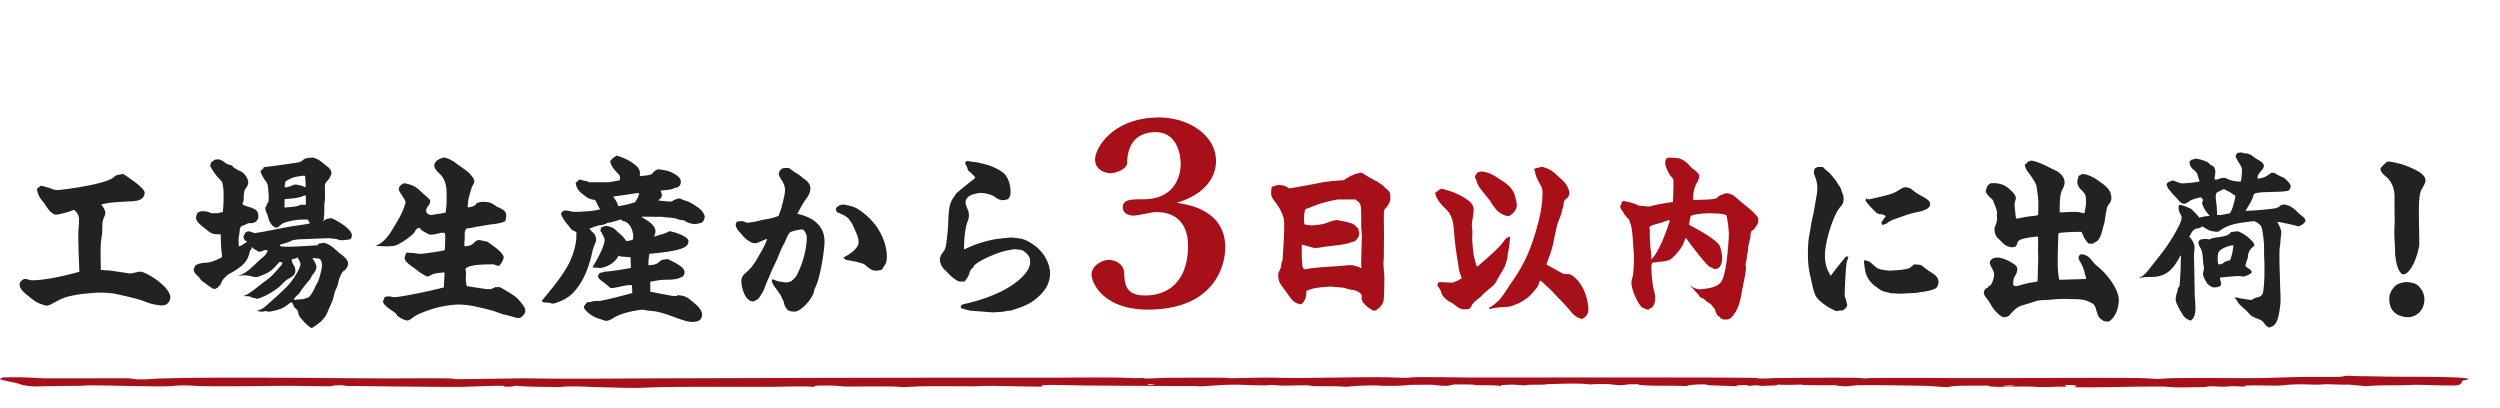 <svg width="276" height="45" fill="none" xmlns="http://www.w3.org/2000/svg"><path d="M259.138 41.49c.325-.009.784.035 1.167.037 1.605.01 2.199.04 3.652.057 2.153.025 8.543-.032 8.543.27a.03.03 0 0 1-.002.008c-.022.057-.566.12-.646.185-.081.065-.021.483-.793.507-1.119.03-3.804-.077-4.401-.072-.408.004-.91.042-1.432.048-1.683.022-2.563-.006-4.079.098l-1.819-.164c-.792.026-1.991-.046-2.471-.042-.395.003-.626.046-1.037.048-.461.002-1.169-.044-2.007-.037-1.375.011-1.619.124-2.444.138-.855.015-2.185-.046-3.276-.007l-.411.037.294.084c-.549.013-.786-.044-1.291-.045-.594-.002-.897.053-1.297.053-.328 0-.772-.044-1.197-.041-.619.003-.484.066-.817.078-.133.005-2.591.04-2.729.04-1.055.002-1.147-.084-1.988-.091-2.333-.02-4.727.049-6.885.075-.963.012-1.968.007-2.929-.007 1.513-.22-1.835-.392-.583-.047-1.069-.05-1.827.044-2.84.028-.655-.01-1.109-.058-2.045-.057-1.66.003-3.477.139-3.954-.107-1.949.043-3.638-.046-4.34.171-.503.013-1.791-.116-2.355-.133a582.95 582.95 0 0 0-5.293-.078 84.271 84.271 0 0 0-2.404.012c-.708.023-1.203.248-2.464-.015a71.385 71.385 0 0 1-3.351-.017c-.247-.005-.275-.044-.419-.044-.297 0-.802.029-1.333.032-.872.006-1.369-.076-1.272.05l-1.725.063-.605-.073-.922.079c.361-.181-1.802-.074-1.099.03l-3.343-.113c.155-.206-2.447-.024-2.228.089l-.383-.001c-1.116-.055-2.141-.01-3.502-.047-1.36-.037-1.233-.057-1.646-.152l-.961.017c-1.68.26-1.383-.19-4.26.009-.919-.163-3.185-.078-4.687-.028-.175.006-.178.038-.41.047-.57.024-2.022-.017-1.972.085l-1.509-.088-1.233.055.007.096c-.828-.109-2.128-.067-2.77-.093-.127-.005-.155-.05-.552-.061-.463-.015-1.327-.002-1.88-.015l-.645.146c-.988.027-1.335-.102-1.915-.112-.105-.002-2.011.007-2.114.01-.84.022-.602.132-3.034.108-.433-.004-.783-.042-1.175-.044-.691-.002-2.774.084-2.938.163-.839-.1-3.083-.059-3.744-.087-.199-.01-.244-.073-.857-.086-.497-.011-1.777.04-2.408.031-.669-.01-.908-.062-1.208-.066-.283-.004-.544.04-.93.04-1.205-.002-2.296-.072-3.248-.073-1.378-.002-2.594.126-3.747.182-.286-.008-.567-.035-.867-.036-3.709-.004-7.894-.027-11.615-.055-1.728-.012-6.023-.185-4.876.104-.601.05-4.966-.066-5.796-.068-.83-.002-1.488.05-2.14.05-1.969.003-3.355-.034-5.752.01-.619.013-1.282.074-1.648.073-.442 0-.917-.06-1.489-.064-1.363-.008-3.904.011-5.212 0-.239-.001-.323-.053-.664-.07-1.33-.063-2.821-.058-2.557.109-1.705-.095-3.282-.009-4.862-.003-3.34.01-9.426-.028-12.336.041-1.835.044-1.788.12-4.49.055-.6-.014-1.196-.034-1.924-.05-1.705-.04-3.269-.179-4.568-.013-1.894-.043-3.402-.012-4.807-.154l-.497.102-.697.003-.217-.098c-1.663-.009-3.773.125-5.18.124-2.36-.002-8.44-.053-10.678-.097-1.189-.023-1.253.046-1.933-.097l-.797.03-.5.094c-1.524.001-3.332-.048-4.784-.047-2.646 0-6.62.087-9.278.03-.666-.014-1.499-.078-2.151-.078-.95.001-1.18.108-2.386.11-2.077.004-5.945-.12-7.909-.111-.583.003-.855.043-1.257.047-1.689.018-3.075.015-4.694.076-1.738-.102-1.588-.235-2.127-.369-.408-.1-1.66-.334-1.837-.423-.125-.062.34-.142.166-.21 2.082-.054 2.957.006 4.649.102l9.369-.012.852.112c1.2.043 1.708-.053 2.355-.075 6.192-.208 18.38-.045 25.197-.021 1.47.005 6.248-.046 7.256.015.26.016.334.073.611.076l7.442-.103c5.101.09 10.375.016 15.515.002 13.906-.037 27.674-.083 41.352-.069 2.644.003 5.999-.04 8.587-.012 1.08.011 1.53.103 2.949.035l.044.074c1.239-.03 2.03-.086 3.418-.092 1.169-.005 4.262-.009 5.295 0 .536.006.337.052.836.052.856 0 2.683-.065 3.863-.065 1.069 0 2.871.053 3.693.046 2.961-.028 6.185-.107 9.339-.086.872.006 1.993.066 2.265.065.533-.004.692-.062 1.05-.07 1.819-.038 4.654.032 6.437.034 5.809.01 11.963-.016 17.747-.005 3.655.006 9.728-.004 13.101.04.728.01.534.074 1.145.074.677 0 1.044-.044 1.361-.047 2.191-.025 7.028-.068 9.096-.024.394.008.68.059.916.059.119 0 .389-.035.764-.038 3.31-.031 5.724-.011 8.967 0 6.212.023 13.409-.041 19.935-.007 1.421.008 2.396.107 2.596.106.439-.002.72-.069 1.608-.085 2.955-.054 6.934.017 9.744-.017 1.388-.016 3.296-.101 4.662-.12 1.091-.015 3.668.018 4.152-.019.294-.022.43-.095.782-.104zm-36.76 1.125c.195-.115-1.848-.02-1.082.043.173.014 1.032-.013 1.082-.043zm-95.662-.2l.056.099.804-.042-.452-.06-.408.003z" fill="#A70F19"/><path d="M13.506 19.22h.12c.46.3 2.34 1.52 2.34 2.04 0 .94-1.08.96-1.78.98-.94.06-2.1.08-3 .34.16.26.44.58.44.9 0 .18-.06.36-.14.52-.28.58-.14 1.24-.22 1.84-.1.62-.16 1.2-.16 1.8 0 .7.02 1.4.02 2.1v.06c.42.04.86.04 1.26.1.62.1 1.24.18 1.84.28h.3l.8-.18h.26c.94.22 3.22 1.76 3.22 2.82 0 .28-.18.6-.4.76-.14.1-.3.1-.48.14h-.14c-.58-.06-1.12-.16-1.66-.38-1.08-.42-2.24-.64-3.38-.9-.6-.12-1.2-.12-1.78-.14h-.14c-.98.08-2 .14-2.96.36-.96.2-1.4.5-2.24.94-.12.06-.26.1-.4.14h-.16c-.94-.28-1.1-.38-1.86-1-.36-.28-1.04-.8-1.04-1.3 0-.3.24-.54.52-.64h.2l.54.14h.46c1.66-.12 3.28-.5 4.88-.94l-.06-1.42v-.06c-.02-.5-.04-1-.04-1.5v-.04c-.02-.36-.02-.72-.02-1.08 0-.54.08-1.08.08-1.62 0-.5-.16-.74-.5-1.08h-.16c-.58.24-1.18.38-1.78.5h-.16c-.6-.2-.9-.74-1.24-1.26-.04-.06-.1-.12-.16-.2-.34-.4-.6-.84-.64-1.4l.38-.32h.16c.42.1.82.22 1.22.38.14.06.32.06.48.08h.14c1.14-.12 5.6-.7 6.22-1.54.08-.1.66-.2.82-.22zm20.84 16.98c-.38-.22-.84-.72-1.12-1.06-.22-.28-.26-.36-.32-.72-.02-.18-.26-.34-.38-.48-.08-.06-.12-.18-.14-.26-.06-.12-.1-.22-.16-.32-.12.04-.24.1-.34.18-.34.28-.72.52-1.14.64-.3.08-.6.16-.92.22h-.3l-.12-.06h-.14l-.14.06h-.32l-.42-.06.02-.04.14-.06c.32-.08.62-.28.86-.5.86-.8 2.12-1.82 2.8-2.72.28-.38.96-1.4.96-1.86 0-.24-.2-.5-.3-.72h-.08l-.04.04c-.16.08-.36.12-.54.14.02.36.12.52.3.8.08.12.1.36.1.5 0 .46-.42.66-.76.86-.32.16-.62.52-.88.76-.6.56-1.74 1.24-2.54 1.44h-.16l-.02-.04c-.06-.02-.12-.04-.2-.04-.08 0-.16 0-.22-.06-.2-.16-.72-.14-.98-.16.62-.12 1.9-1.28 2.48-1.68.66-.48.86-.74 1.38-1.32.1-.12.46-.48.46-.62 0-.04-.02-.08-.04-.12h-.3c-.84 1.02-1.24 1.24-2.48 1.66h-.16c-.18-.04-.36-.06-.54-.12-.18-.06-.4-.06-.58-.08h-.36l-.32.08h-.1c1.18-.44 1.7-1.2 2.62-1.98.26-.22.5-.44.64-.78l.02-.04-.24-.08h-.06l-.5.18h-.28c-.1-.12-.22-.16-.36-.24a1.06 1.06 0 0 1-.24-.2l-.08-.1c0 .14-.04.24-.12.34-.34.42.12 1.32-2.28 2.6-.26.14-.5.36-.7.58-.14.14-.22.32-.3.52-.06.12-.14.24-.26.32-.08.06-.08.1-.08.14-.06.04-.12.06-.18.06l-.02.08h-.34c-.42-.26-.82-.58-1.22-.86-.14-.1-.22-.26-.32-.4-.04-.04-.08-.06-.1-.1-.24-.22-.5-.44-.5-.8.04-.14.1-.18.14-.34.02-.06.12-.12.16-.14.3-.18.74-.22 1.08-.24.56-.02 1.24-.34 1.74-.6v-.06c0-.22-.02-.44-.06-.66-.06-.6-.06-1.2-.08-1.8-.66-.04-.92.02-1.46-.44-.36-.3-1.26-.88-1.26-1.38 0-.18.08-.38.14-.56l.24-.1v-.06l.3-.02h.3c.3.06.44.1.7.22h.66l.62-.14c.06-.66.08-1.32.08-1.98 0-.36-.04-.8-.12-1.14-.02-.18-.12-.3-.26-.44-.44-.42-.8-.96-1.1-1.5.06-.32.08-.46.32-.56.06-.02.08-.06.1-.1.06-.08.4-.08.48-.08h.1c.24.08.44.18.62.34.16.16.48.26.7.3.06.02.08.04.12.08.22.28.68.48.98.62.38.2.78.8.78 1.2 0 .24-.14.48-.28.66-.22.3-.22.84-.22 1.2 0 .14 0 .22-.08.32a.29.29 0 0 0-.04.14c0 .22.36.26.86.44.54.18.88.36.88.98 0 .28-.14.5-.36.64-.24.14-.5.12-.76.12-.06.02-.14.08-.2.1-.1.06-.2.1-.3.14-.12.04-.24.08-.32.16l-.02.04c-.06.1-.08.22-.1.34-.02.22-.04.42-.08.62-.08.36-.02.78-.04 1.14h.14c.26-.14.48-.28.72-.44l.04-.02v-.04l-.04-.06c-.04-.02-.06-.04-.1-.04-.12-.06-.22-.32-.22-.42 0-.08.02-.14.06-.22.04-.02.06-.08.08-.12 0-.14.14-.18.34-.28h.1c.18.04.4.08.56.18h.2c1.36-.2 2.68-.52 4.04-.74.32-.06 1.8-.24 1.96-.34l-.26-.4h-.64c-.52.02-1.06.1-1.58.24-.56.14-.58.2-1 .56-.04.04-.08.06-.12.08h-.2c-.46-.16-.76-.76-.84-1.22-.04-.16-.12-.3-.18-.46-.08-.18-.12-.36-.12-.56l.12-.08c0-.08.04-.26.1-.32.14-.12.16-.4.16-.56 0-.42-.04-.88-.08-1.3-.02-.28-.16-.52-.34-.74-.22-.32-.38-.62-.5-.98.06-.02.12-.1.12-.16.1-.04.14-.06.22-.14v-.12l.16-.04c1.1-.12 2.2-.3 3.28-.44.4-.06.68-.1.98-.38.24-.2.62-.18.92-.22h.16c.7.22.98.54 1.54.98.24.18.46.4.46.72 0 .38-.36.76-.58 1.02-.12.16-.14.32-.14.5 0 .38.02.76.02 1.14 0 .24-.04.48-.06.72-.04.16-.02.36-.02.52 0 .32 0 .62-.04.92-.02.1 0 .18 0 .26l-.02.04-.06.1-.04.08h.06c.18-.2.48-.24.72-.3h.2c.6.26 2.22 1.16 2.22 1.9 0 .16-.06.28-.16.4l-.08.02c-.28.06-.56.08-.84.1h-.26l-.04-.02c-.24-.1-.46-.14-.7-.16-.12 0-.22 0-.3-.04h-.34l-3.06.12c-.32.04-.7.04-.98.2-.1.08-.58.22-.86.3-.3.08-.32.12-.32.16 0 .1.12.14.38.14.1 0 .18.02.28.02h.56c.98-.04 1.96-.1 2.92-.16.04-.04.08-.08.1-.14.04-.06.1-.06.18-.06l.28-.06h.22c.76.2 1.16.74 1.76 1.2.34.26.84.64.84 1.1 0 .26-.22.64-.44.76-.26.14-.54.86-.6 1.14-.08.42-.16.64-.34 1-.1.22-.14.46-.2.7-.1.48-.5 1.26-.7 1.76-.28.76-1.02 1.3-1.68 1.72h-.12zm-.62-15.5c.04-.44 0-.86-.06-1.3h-.24c-.92.14-1.08.14-1.9.62l-.1.52v.08l.08.06h.12c.34-.08.56-.16.86-.3h.22c.36.06.7.12 1.02.32zm-2.32 2.2h.2c.36-.04 1.3-.08 1.58-.3h.58v-.98l-.06-.04h-.1l-.04.02c-.64.3-1.44.32-2.14.38l-.02.92zm1.02 10.2h.16c.32-.04.62-.06.94-.08.14-.06.28-.12.42-.14.34-.1.76-.96.88-1.28.06-.14.14-.28.22-.4.12-.16.32-.88.36-1.1.08-.26.14-.54.14-.82 0-.26-.08-.48-.22-.7-.2-.06-.42-.06-.62-.08h-.22c.16.28.44.62.44.98 0 .32-.2.6-.4.84-.08.1-.14.2-.18.3-.06.16-.18.28-.28.4-.36.42-.7.86-1 1.32-.1.16-.26.26-.38.38-.1.1-.18.22-.24.32l-.02.06zm16.54-15.7h.14c.6.16.92.38 1.4.74l1.06.76c.24.18.8.78.8 1.1 0 .18-.12.38-.2.52-.08.16-.14.32-.18.5-.04.16-.1.32-.14.48-.16.46-.18.9-.22 1.38h.2c.3-.06.66-.14.78-.44.04-.06.48-.14.58-.16h.14c.62.04.74.02 1.28.36.14.12.3.2.48.28.42.22.8.34.8.88 0 .22-.06.42-.1.62-.58.28-1.26.3-1.88.4-.54.1-1.08.16-1.6.28-.2.04-.4.08-.6.1-.08 0-.14.02-.22.04-.14.18-.18.36-.18.58v.44c0 .22-.04.46-.04.68 0 .08.02.16.02.24h.22c.42-.08.62-.14.9-.46.1-.1.26-.18.4-.22h.12l.88.18c.42.32 1.8 1.18 1.8 1.74 0 .22-.34.84-.52.92h-.16l-.44-.16h-.18c-.6.02-2.6-.02-2.92.52.04.16.06.34.06.5 0 .2-.02.38-.02.58 0 .26.06.52.08.76l.08.06 2.12.32h.5l.48-.22h.5c.58.32 1.16.66 1.7 1.04.28.22.5.5.72.78.2.24.38.44.38.78 0 .36-.28.6-.56.8h-.34c-.3-.06-.54-.16-.82-.22-.42-.12-.64-.14-1.08-.3-.78-.3-1.6-.5-2.42-.68-.9-.2-1.2-.24-2.1-.28h-.14c-.78.04-1.52.16-2.28.34-.74.2-2.14.66-2.72 1.14-.16.12-.3.22-.5.28h-.14c-.28-.08-.58-.2-.8-.36-.06-.04-.14-.12-.22-.14-.02-.02-.06-.04-.06-.06v-.04c0-.16-.5-.46-.64-.56-.22-.14-.88-.62-.88-.92 0-.06.02-.1.04-.16.06-.1.12-.2.1-.32l.3-.1h.36l.24.08h.38c1.14-.12 4.18-.76 5.3-1.08.02-.54.04-1.1.08-1.64h-.16c-.34.04-1.1.1-1.36.3-.08.06-.2.1-.3.14h-.14c-.6-.26-1.1-.72-1.64-1.1-.28-.2-.82-.58-.82-.96 0-.08.04-.16.06-.24.06-.1.1-.2.1-.32h.1c.44 0 .86.04 1.28.12h.34c.36-.04 2.38-.3 2.56-.42.02-.4.04-.78.04-1.18 0-.22.04-.52-.08-.72h-.38c-.32.1-.66.16-.98.2h-.28c-.28-.14-.56-.26-.82-.46-.04-.02-.14-.06-.16-.12 0-.04-.04-.1-.06-.14h-.22c-.16.08-.28.18-.34.34-.16.44-1.64 1.4-2.1 1.56-.28.1-.64.1-.94.12h-.24l-1.06-.06v-.04l.12-.02c.98-.42 1.56-1.48 2.08-2.36.42-.7.72-1.2.98-2 .04-.12.1-.28.1-.42 0-.18-.46-.82-.56-1-.08-.12-.18-.28-.18-.42 0-.3.3-.54.56-.64h.14c.98.24 1.12.32 1.84 1 .08.1.18.18.3.26.22.18.42.38.62.6v.12c0 .18-.1.36-.2.5-.12.16-.24.32-.24.54 0 .22.12.34.32.42.04 0 .06.04.08.06h.12c.54-.08 1.08-.16 1.62-.26.08-.5.12-1 .12-1.5 0-.98.04-1.9-.64-2.66-.26-.28-.72-.64-.72-1.04 0-.5.6-.78 1.02-.88zm19.12-.22c.8.24 1.5.56 2.12 1.1.28.24.44.48.44.84v.18l-.02.14h.08c.22-.02 1.18-.1 1.3-.26.14-.24.38-.38.62-.48h.16c.8.12 1.14.16 1.84.6.26.16.54.42.54.76 0 .42-.24.64-.66.68-.06.02-.08.02-.12.06-.14.14-1.24.22-1.48.24.08.16.16.32.16.48 0 .2-.06.34-.24.46-.06.04-.1.08-.12.16l1 .1h.48c.18-.16.42-.24.68-.32h.22c.24.12.48.2.74.28.36.1 1.18.64 1.46.88.24.22.42.46.5.76l.02.1v.04c-.16.66-.34.62-1.02.76h-.16c-.36-.04-.74-.16-1.04-.36a.5.5 0 0 0-.28-.08c-.18-.02-.38-.04-.54-.12-.28-.14-1.14-.18-1.48-.2l-.1-.04-2.32-.02v.06c.56.34 1.5.84 1.5 1.58 0 .14-.08.3-.1.44-.02.06-.04.1-.04.14.26-.1.52-.2.8-.26.28-.08.56-.18.84-.34h.14c.46.08 2 .54 2 1.1 0 .52-.54.74-.94.86-1.08.32-2.24.4-3.36.52-.1.42-.12.82-.12 1.26h.14c.64-.1.7-.04 1.18-.48.14-.12.4-.14.58-.18h.28c.46.24 1.8.8 1.8 1.4 0 .5-.2.5-.58.68-.3.14-1 .18-1.34.18-.8 0-1.12.1-1.86.22v1.1c.86.16 1.7.34 2.56.48h.36l.06-.08h.24c.78.08 1.04.36 1.62.84.4.34.88.78.88 1.34 0 .26-.14.5-.36.62-.2.12-.42.12-.64.14h-.16c-.24-.02-.5-.06-.74-.14-1.16-.34-1.86-.72-3.12-1-.46-.1-.94-.06-1.38-.2h-.32c-.88.1-2.28.4-3.02.88-.24.16-.46.28-.76.34h-.16c-.54-.2-1.16-.32-1.64-.68-.18-.12-.74-.58-.74-.82 0-.1.1-.26.16-.32.08-.06.12-.14.16-.22.18-.02.34-.02.52-.08.28-.08.62-.08.9-.08.24 0 3.24-.74 3.6-.88l-.04-.86h-.5l-1.58.32h-.28c-.3-.26-.6-.52-.94-.76-.2-.12-.38-.32-.48-.54.08-.12.14-.22.2-.36l.44-.1.04-.04.72-.06c.76-.1 1.52-.22 2.26-.36 0-.4-.02-.78-.04-1.18l-1.08-.08-.16-.08h-.08l-.02.04c-.4.72-1.1 1.14-1.9 1.3h-.2l-.76-.06c.4-.68 1.34-2.28 1.34-3.04 0-.16-.08-.32-.16-.46-.06-.1-.1-.18-.14-.3-.02-.08-.1-.14-.16-.18l.06-.42.48-.18h.16c.36.08.7.18.98.44.44.44.58.52.84.8.12.12.22.28.32.42h.24c.16-.06.38-.06.52-.18.02-.1.02-.2.02-.28 0-.68-.36-1.62-1.12-1.74-.1-.02-.14-.06-.18-.16h-.12c-.44.14-.92.3-1.36.36-.06 0-.1.02-.14.04-.14.14-.64.22-.82.24-.08 0-.14 0-.2.04s-.18.08-.26.08c-.06 0-.1.02-.16.04-.08.08-.22.12-.32.14-.06 0-.12.02-.12.08s.06.1.1.14c.04.02.06.06.08.1.06.08.16.16.24.22.18.18.28.5.28.76 0 .2-.1.4-.18.56-.14.34-.22.68-.3 1.04-.36 1.52-.9 2.96-1.96 4.14-.6.68-1.4 1.04-2.26 1.3h-.14l-.06-.02c-.22-.08-.44-.1-.68-.1-.16 0-.32-.02-.42-.18 1.02-1.26 2.08-2.48 2.88-3.9.46-.8.94-2.24.94-3.18v-.16c0-.08.02-.14.02-.22 0-.18-.2-.24-.32-.28-.26-.1-.44-.42-.62-.64-.18-.18-.76-.98-.76-1.22 0-.16.18-.28.32-.38h.34l.64.14h.62c.74-.04 1.5-.06 2.24-.24.06 0 .1-.02.14-.04-.2-.32-.36-.68-.54-1.02-.78-.12-.84-.24-1.44-.7-.46-.36-.58-.6-.72-1.16l.02-.04.4-.36h.06c.2.06.4.12.62.16.08 0 .16.02.22.06.06.04.12.06.18.08h2.16l1.22-.22v-.04c0-.1.02-.2.02-.32 0-.14-.14-.3-.24-.4-.36-.36-.78-.84-.84-1.36.2-.26.44-.44.72-.6zm2.38 4.14h-.16c-.88.14-1.74.26-2.62.38.22.32.44.58.54.98l.04.08c.48-.08.98-.16 1.46-.32.16-.04.36-.06.46-.22.16-.28.3-.52.38-.84l-.1-.06zm16.36-2.78h.24c.22.14.42.28.64.44.26.18.54.32.78.54.1.1.22.18.34.26.34.24.64.56.64 1.02 0 .38-.14.7-.36 1-.42.56-.74 1.18-1.08 1.8.98.24 1.94.6 2.54 1.48.32.44.46 1 .46 1.56 0 1.12-.52 4.26-1.06 5.18-.06.1-.08.26-.1.38-.18.74-1.28 2.04-2.04 2.2h-.24c-.36-.04-.56-.06-.78-.36-.2-.26-.24-.56-.32-.84-.06-.1-.14-.2-.16-.3-.14-.36-.38-.66-.6-.96-.18-.26-.52-.64-.52-1 0-.06.08-.1.14-.1.06 0 .1.04.16.06.38.2.84.22 1.24.28h.14c.42-.08.52-.16.74-.38.24-.2.4-.52.52-.8.52-1.08.92-2.6.92-3.8 0-.32-.18-.58-.34-.82l-.2-.04h-.16c-.62.12-.94.18-1.14.32-.16.12-.28.36-.52.94-.14.32-.32.6-.46.92-.18.4-.32.8-.5 1.2-.26.56-.54 1.1-.76 1.68-.2.48-.44.94-.58 1.42l-.24.52c-.12.16-.22.32-.32.48-.08.14-.22.26-.36.3-.06.02-.1.06-.16.1-.04.04-.1.06-.16.06-.92 0-1.32-1.54-1.32-2.26 0-.36.18-.66.46-.88.74-.58 1.18-1.38 1.64-2.2.26-.46.6-1.04.72-1.5l.02-.04h-.12l-1.02.44h-.32c-.14-.02-.28-.04-.4-.14l-.08-.06c-.44-.2-.76-.66-1.08-1-.22-.24-.44-.54-.44-.88 0-.26.24-.32.46-.34h.32l.42.16h.24c.42-.06.84-.12 1.24-.24.46-.12 1.78-.28 2.08-.56.02-.1.1-.34.16-.46.14-.38.52-1.86.52-2.28 0-.48-.14-.8-.4-1.2-.12-.18-.28-.44-.28-.66 0-.2.12-.38.26-.5.14-.14.4-.12.58-.14zm9.88 11.34c-.14-.02-.3-.02-.44-.08-.3-.14-.52-.34-.76-.56-.22-.16-.44-.18-.68-.26-.4-.12-.84-.18-1.26-.26-.12 0-.24-.02-.28-.14-.02-.04-.06-.04-.1-.06-.06-.02-.08-.04-.08-.06 0-.04.06-.08.1-.08.48-.22 1.46-.9 1.56-1.46.02-.08.02-.16.02-.24 0-.58-.46-1.38-.68-1.92-.1-.2-.28-.4-.4-.58-.18-.22-.46-.38-.68-.48-.1-.04-.22-.08-.3-.16l-.2-.06c-.14-.04-.24-.22-.24-.36 0-.3.5-.56.84-.54.46.08.92.18 1.34.36.84.44 1.72 1.28 2.26 2 .68.98 1.18 2.2 1.18 3.34 0 .36-.02.72-.24 1.02-.1.12-.16.26-.24.4-.06.14-.44.14-.56.18h-.16zm10-12.1h.2l.08.02c.24.06.52.08.78.1.4.08.94.22 1.36.34.54.18 1.08.44 1.56.78.64.46.88 1.44.88 2.18 0 .3-.06.58-.28.78l-.06.02c-.16.06-.32.08-.5.1h-.14l-.2-.06c-.22-.04-.44-.22-.62-.34-.44-.28-.92-.34-1.4-.4h-.14c-.6.06-1.62.26-1.62 1.04 0 .32.16.62.28.9.06.18.08.36.08.54 0 .24-.04.46-.14.66-.34.92-.38 2.12-.4 3.08h.08c.92-.48 2.16-.88 3.2-1.08.6-.1 1.24-.16 1.86-.22h.14c.48.06.98.08 1.44.26.42.16.92.5 1.28.78.82.68 1.5 1.82 1.5 2.92 0 1.34-.82 2.26-1.82 3.02-.58.42-1.32.72-2.38 1.04l-.06.04c-.28.02-.56.04-.84.12-.14.04-.9.06-1.12.08h-.16l-2.4-.18c-.36-.08-.72-.18-1.06-.28-.04-.32.06-.42.56-.5 1.44-.34 2.86-.8 4.18-1.5 1.04-.54 3-1.86 2.9-3.2-.02-.56-.32-.8-.74-1.12-.22-.16-.62-.14-.88-.18h-.12c-.64.08-1.24.22-1.82.42-.66.24-1.72.7-2.26 1.08-.08.06-.16.14-.24.18-.04.04-.1.06-.12.12-.04.16-.22.3-.34.42-.1.12-.16.34-.2.48-.12.34-.3.58-.52.86h-.6c-.74-.34-1.02-.76-1.58-1.28-.3-.28-.54-.74-.54-1.14 0-.32.18-.6.36-.84.2-.24.28-.5.32-.8.1-.56.14-1.14.2-1.72.08-.94 0-2.24.38-3.08.14-.32.38-.58.56-.88.06-.08 1.6-1.34 1.8-1.46.1-.08.18-.16.26-.24l.04-.04c-.18-.2-.44-.5-.68-.68-.1-.04-.16-.16-.18-.28-.02-.12-.22-.52-.3-.64l.18-.22zm93.948.66h.6c.16.18.32.34.52.48.3.24.54.56.78.86.16.18.26.4.4.6.18.24.26.34.34.64.04.14.08.26.14.38.06.16.1.34.1.52 0 .38-.06.62-.34.9-.86.94-1.72 4.02-1.72 5.3 0 .86.14 1.52.6 2.26l.04.08c.52-.74 1.1-1.44 1.68-2.14h.26c0 .18-.12.4-.16.58-.12.38-.24 3.1-.24 3.64 0 .18.06.36.14.54.04.08.04.22.06.32l.04.1c.02.06.04.1.04.16 0 .1-.1.32-.24.42-.2.2-.32.22-.58.2-.08 0-.18.04-.26.06h-.12c-.7-.24-1.76-.94-2.2-1.54-.34-.48-.54-1.82-.7-2.42-.18-.76-.24-1.54-.24-2.32 0-.64.02-1.28.12-1.92.06-.38.16-.78.2-1.16.06-.38.12-.72.22-1.08.12-.48.28-1.56.38-2.1.06-.34.12-.68.12-1.02 0-.54-.12-.96-.32-1.46a.83.83 0 0 1-.06-.32c0-.14.04-.26.1-.4l.3-.16zm9.54 2.24h.28c.24.04.42.1.62.26.38.32.78.56 1.2.78.3.18.8.42.8.82 0 .68-1.34.84-1.82.96-.66.16-1.28.4-1.9.62-.4.14-.8.3-1.12.58-.04.02-.08.04-.12.04-.1.02-.16.04-.22.1h-.08c0-.02-.02-.04-.06-.06a.386.386 0 0 1-.06-.2c0-.04.04-.1.08-.14.04-.06.08-.12.12-.2.08-.12.16-.22.26-.34l-.02-.06c-.14-.14-.36-.16-.56-.2-.16-.02-.34-.04-.44-.16-.44-.4-.82-.82-1.18-1.28l.02-.28h.08l.12.08h.18c.46-.1.94-.2 1.4-.32.86-.22 1.24-.28 2-.78.14-.08.28-.16.42-.22zm-4.38 8.06c.56 0 .84.38 1.3.76.36.3.96.3 1.4.38h.14c.44-.04 2.16-.06 2.36-.46.02-.02.06-.04.08-.04.08-.04.12-.1.16-.18h.3c.2.02.54.02.7.18.3.26.64.5.96.7.38.22.8.56.8 1.04 0 .3-.14.64-.4.76-.62.28-1.32.32-1.98.44-.06.02-.1.02-.16.02l-1.54.08h-.16c-.32 0-.62-.04-.94-.04-.1 0-.2-.02-.3-.06-.12-.06-.26-.06-.4-.1-.32-.06-.64-.26-.9-.48a.437.437 0 0 0-.1-.06c-.54-.38-.92-.86-1.14-1.48-.1-.3-.16-.9-.22-1.28v-.04c0-.04.02-.1.04-.14zm18.38-11h.16c.92.2 1.72.68 2.58 1.08.5.24 1 .72 1 1.34 0 .3-.16.58-.28.84-.26.46-.26 1.58-.26 2.12v.32h.42l.7-.04h.88l.64.14h.08c.1-.4.18-.84.18-1.28 0-.68-.04-.84-.54-1.32-.24-.2-.42-.58-.42-.88 0-.12.1-.48.14-.6.02-.08.1-.08.16-.12.08-.02.14-.06.18-.12h.26c.78.14 1.36.56 2 1.02.6.46 1.02.86 1.02 1.66 0 .2-.08.4-.2.54-.34.46-.28.58-.4 1.1-.08.38-.1.84-.2 1.18-.08.24-.14.48-.2.72-.08.38-.32 1.1-.7 1.26-.12.06-.24.12-.34.2h-.44c-.4-.32-.62-.84-.8-1.3h-.66c-.62.02-1.22.04-1.82.12l-.08.06c-.04.56-.04 1.12-.06 1.66v.06c-.02.56-.02 1.14-.02 1.7 0 .58.06 1.12.16 1.68h.3l2.66-.08v-.06c0-.08-.02-.16-.04-.24-.08-.16-.1-.36-.14-.52-.08-.34-.24-.68-.4-.98-.1-.16-.24-.38-.24-.58 0-.14.12-.26.22-.34h.22c.64.12.84.44 1.24.92.16.22.42.4.62.58.88.76 2.14 2.34 2.14 3.54 0 .82-.32 1.84-1.02 2.32l-.04.06h-.32c-.16-.04-.3-.04-.44-.16-.42-.3-.44-.4-.6-.9-.12-.32-.16-.76-.5-.94-.32-.18-.78-.4-1.16-.42l-.3-.04-1.62-.04h-.12c-.44.02-.86.02-1.3.08-.24.02-.46.04-.7.04-.46.02-.76.02-1.2.18-.4.14-.82.26-1.22.38-.64.16-1.06.56-1.46 1.06-.12.18-.4.24-.6.28h-.14c-.48-.14-1.2-.98-1.4-1.42-.14-.28-.34-.5-.52-.76-.12-.14-.24-.34-.24-.54 0-.14.14-.46.3-.48.1-.02.12-.06.18-.14.04-.08.12-.1.18-.14.26-.14.48-.92.48-1.22 0-.24-.12-.48-.22-.68-.12-.18-.2-.38-.26-.6v-.12c.12-.34.48-.5.82-.48h.16c.58.1 1.1.32 1.6.66.2.12.46.32.46.58 0 .32-.12.6-.3.86-.16.28-.14.62-.16.9l.16.14h.28c.42-.12.84-.24 1.28-.34.32-.06.64-.1.96-.16.04-.3.04-.6.04-.9v-.06c.02-.8.08-1.64.02-2.44v-.1c.02-.48.02-.98 0-1.46h-.14c-.44.06-1.96.16-2.1.62-.04.16-.12.32-.2.46l-.04.02c-.08.04-.18.06-.26.08h-.16c-.8-.14-.78-.32-1.54-1.02-.28-.26-.36-.68-.36-1.02 0-.18.12-.38.18-.54.08-.22.1-.48.1-.7 0-.08-.02-.16-.02-.24 0-.08.02-.18.02-.26 0-.44-.3-.96-.44-1.38-.04-.1-.16-.2-.24-.26-.2-.18-.56-.52-.56-.8 0-.12.08-.22.1-.34.02-.2.22-.36.38-.5l.38-.02h.16c.66.06 1.1.2 1.6.66.24.22.7.64.7 1 0 .14-.08.28-.1.42-.04.12-.04.24-.04.36 0 .16.02.32.04.48.04.24.06.84.14.98h.18c.46-.08.9-.2 1.38-.24.26-.02.52-.06.76-.1l.1-.06v-.04c.02-.4.02-.78.02-1.18 0-.64-.1-1.28-.2-1.92-.06-.44-.76-1.36-1.04-1.74-.16-.2-.2-.42-.26-.66.06-.06.1-.08.18-.1l.06-.06c0-.14.12-.16.42-.28zm23.16-.9h.22l.04.04c.12.04.26.06.4.06.36.04.62.24.9.46.16.12.34.22.52.32.2.12.38.26.48.46.06.28-.06.44-.26.66-.16.2-.42.48-.42.74 0 .04.02.1.04.14h.12c.34-.08.7-.16.98-.38.08-.06.16-.12.24-.16.06-.04.08-.06.1-.1h.34c.32.16.64.38 1 .5.1.02.84.64.84.98 0 .16-.12.46-.3.5-.46.12-1.56.12-2.08.14-.5.02-1.02.02-1.52.14-.06.02-.08.04-.12.06a.57.57 0 0 0-.12.28c-.18.58-.56 1.06-.84 1.6h.16c1.02-.06 2.24-.14 3.2-.3l.4-.18c0-.1.06-.12.42-.22h.16c.66.18.88.34 1.38.82.16.16.32.3.48.42.16.14.4.3.4.52 0 .28-.5.56-.72.64h-.14l-.16-.06c-.64-.16-1.3-.3-1.94-.42h-.14c.18.36.44.78.44 1.18 0 .08 0 .18-.02.26-.04.32-.08.62-.08.94 0 .06-.02.12-.04.2-.08.54-.06 1.12-.06 1.66 0 .52.02 1.04.04 1.56l.04 1.5c.02.44.04.9.04 1.34 0 .56-.18 1.84-.42 2.34-.2.4-.4.56-.84.68-.48-.18-.56-.66-.96-.84-.44-.2-.92-.3-1.26-.7-.18-.22-.38-.4-.6-.6-.24-.2-.5-.42-.66-.7-.08-.14-.16-.26-.28-.38-.04-.02-.04-.06-.06-.1h.2c.52.12 1.06.2 1.6.28h.08l.04-.02c.2-.14.38-.22.62-.28.26-.04.46-.16.56-.4.14-.34.2-1.76.2-2.18v-.96c0-.44-.04-.86-.04-1.3v-.78c0-.4-.16-1.88-.32-2.2-.16-.28-.46-.44-.74-.58h-.12c-.7.08-1.42.16-2.1.32-.66.16-1.22.42-1.76.84h-.34c-.16-.04-.32-.04-.46-.08-.32-.08-.64-.3-.92-.48h-.12c-.14.14-.3.18-.48.2-.42.04-.62.38-.78.72-.02.04-.04.08-.06.1-.04.02-.06.04-.06.08.32.36.58.74.58 1.24 0 .34-.08.68-.06 1.02l.04 1.62.04 2.44v.06c.02.5.08 1 .08 1.5 0 .52-.06 1.04-.5 1.38h-.08c-.34-.12-.64-.32-.82-.64-.22-.38-.78-1.24-.78-1.66 0-.24.04-.5.14-.74.06-.14.08-.32.1-.5.02-.06.08-.12.14-.16.12-.16.2-3.06.2-3.46h-.06c-.4.76-.86 1.54-1.62 1.98-.6.32-.98.36-1.64.38-.38 0-.8 0-1.18.1l-.06.04h-.04c.06-.1.22-.18.34-.24.3-.2.54-.5.76-.78l1.26-1.6c.72-.92 1.44-2.02 1.96-3.06.12-.2.36-.76.36-1 0-.16-.12-.36-.2-.52a1.47 1.47 0 0 1-.14-.6c0-.08.02-.18.04-.28h.32c.32.14.8.26 1.08.48.24.2.66.64.84.9h.08l.06-.02c.34-.1.68-.14 1.04-.18-.34-.3-.54-.64-.74-1.02-.04-.12-.12-.24-.12-.38 0-.1.08-.2.08-.32s-.1-.22-.18-.3h-.14c-.42.1-.92.2-1.26.48-.12.1-.28.16-.42.22h-.12c-.22-.08-.42-.2-.56-.38-.18-.24-.58-.62-.82-.92-.2-.24-.46-.5-.5-.82v-.06c.12-.22.36-.28.58-.38h.22c.28.12.56.24.86.3h.2c.6-.04 1.2-.08 1.8-.22-.12-.24-.2-.5-.26-.78-.06-.22-.38-.46-.56-.62-.16-.16-.3-.42-.3-.66 0-.06 0-.12.02-.18l.14-.08v-.06c.12-.02.28-.02.38-.12h.24c.4.08 1.2.26 1.44.6.08.1.24.16.34.2.22.1.28.5.28.7 0 .1-.02.2-.04.3-.02.16-.04.3-.04.46v.04h.26l.54-.18h.38c.64.28.74.34 1.44.4h.28c.08-.4.12-.84.12-1.24 0-.22-.08-.44-.2-.62-.12-.18-.5-.76-.5-.96 0-.06.04-.12.08-.18.04-.04.08-.1.1-.16l.36-.04zm-1.76 4.06h-.14c-.26.12-.5.24-.74.38-.06.14-.1.28-.1.44 0 .16.02.3.04.46.08.52.1 1.04.12 1.56h.42l1-.2c.34-.58.48-1.24.6-1.92-.4-.26-.5-.36-.96-.58a.75.75 0 0 1-.24-.14zm1.36 4.64h.14c.52.22.96.5 1.36.9.18.18.42.38.42.66 0 .06-.1.12-.14.14-.18.14-.36.4-.46.58-.08.2-.1.44-.12.66-.1.28-.2.58-.26.86v.04c.1.08.18.16.28.22.2.12.44.26.4.52-.3.24-.54.32-.86.4h-.24l-.12-.04h-.4c-.62.04-1.22.1-1.84.16-.02.04-.02.1-.02.14 0 .12.06.26.1.36.02.06.02.12.02.18s-.02.12-.04.18c-.18.18-.32.18-.52.22h-.38c-.52-.28-.62-.4-.88-.92-.1-.18-.18-.38-.18-.6 0-.1.02-.18.06-.28.02-.08.04-.16.04-.24 0-.12-.02-.26-.04-.38-.12-.7 0-1.4-.4-2.02a.925.925 0 0 1-.16-.5c0-.38.44-.38.7-.4h.26l.1.04h.16l.04-.02c.42-.18.92-.2 1.36-.28.32-.06.8-.18.96-.5l.66-.08zm-.38 1.54h-.08c-.44.04-1.14.3-1.46.62-.2.2-.2.64-.2.9 0 .18.02.38.06.58h.2c.12-.04.26-.04.36-.14.2-.18.48-.26.74-.3.22-.52.32-1.1.38-1.66zm17-9.24h.22c.88.12 1.72.38 2.52.74.56.28 1.46.66 1.46 1.38 0 .22-.3.74-.46 1.02-.34.64-.26 2.64-.26 3.44l.04 2.5c0 .26-.18 1.02-.3 1.34-.18.54-.4 1.08-.74 1.52-.18.24-.32.38-.6.5h-.22c-.66-.4-.82-1.94-.82-2.66v-.24c-.04-.6-.08-1.2-.08-1.8 0-.38.04-.9.04-1.1l-.02-1.4v-1.46c0-.8-.32-1.6-.94-2.12-.28-.24-.58-.5-.62-.88.22-.32.46-.54.78-.78zm2.08 13.3h.14c.4.06.86.1 1.16.4.44.4.7.92.7 1.52 0 .62-.28 1.3-.82 1.64-.3.2-.6.3-.94.32h-.14c-1.2-.1-1.98-.72-1.98-2.04 0-.58.28-1.02.68-1.44.3-.26.8-.36 1.2-.4z" fill="#222"/><path d="M129.896 22.39c1.23.18 5.37.78 5.37 4.92 0 2.19-1.35 6.87-8.55 6.87-4.92 0-6.21-2.97-6.21-3.87 0-.93 1.11-1.62 1.92-1.62.48 0 1.62.3 1.68 1.41.06 1.2.09 2.52 2.31 2.52 3.06 0 4.74-2.13 4.74-5.43 0-.72 0-3.78-3.57-3.78-.33 0-2.01.39-2.4.39-.69 0-1.23-.3-1.23-.9 0-.9.93-.9 2.28-.9 3.36 0 4.11-2.46 4.11-3.9 0-1.29-.54-3.51-2.76-3.51-2.04 0-3.12 1.26-3.15 3.39-.03.75-1.35 1.14-1.83 1.14-.72 0-1.71-.45-1.71-1.5 0-1.32 2.01-4.65 7.05-4.65 3.3 0 6.3 1.98 6.3 4.8 0 .45 0 3.33-4.35 4.62zm20.198-3.31h.28c.42.28.74.48 1.2.72.36.18.74.4 1.04.64.22.16.28.22.3.32.14.06.34.24.46.42.1.14.12.24.12.58v.16c0 .28-.12.54-.42.96-.18.16-.24.24-.28.46-.04.3 0 2.08 0 2.54l-.02 2.5c0 .22-.04.42-.04.64 0 .6.1 1.18.1 1.76 0 .36-.02 2.32-.12 2.54-.14.4-.5.76-.86.96h-.34l-.02-.06c-.46-.26-.9-.58-1.14-1.08-.06-.14-.02-.32-.02-.46 0-.36-.64-.62-.92-.66-.3-.04-.66-.08-.92-.24l-1.58-.14h-.12c-.86.08-1.8.08-2.58.5.08.6-.26 1.3-.56 1.44h-.14c-.62-.14-.88-.44-1.24-.96-.16-.24-.96-1.28-1-1.42-.12-.28-.16-.58-.16-.86 0-.26.16-.48.26-.72.12-.3.04-.52.14-.7.1-.18.1-.4.1-.6l.12-1.82c.02-.58.04-1.16.04-1.76v-.04c.02-.88-.48-1.7-.98-2.38-.18-.22-.46-.62-.46-.92 0-.26.02-.52.06-.78l.68-.2h.22c.32.06.72.08.94.36h.24c1.16-.2 2.3-.4 3.44-.64.58-.1 1.62-.2 2.02-.22.32 0 .52-.04.58-.14.04-.06.08-.08.14-.1.16-.06.3-.14.42-.26.2-.04.44-.14.52-.22.2-.02.46-.08.5-.12zm-.48 2.94h-1.92c-1.12.2-2.1.46-3.14.92-.06.04-.12.06-.18.06-.3.02-.34.28-.36.52-.04.24-.06.5-.06.74v.14c.02.06.04.14.04.2v.06c0 .04.02.08.06.12l.04.02c.22.04.42.06.62.08h.14c.68-.06 1.2-.08 1.84-.36.24-.1.52-.16.78-.22h.14c.5.08 1 .18 1.48.32.34.1.46.22.7.48.08.06.18.12.18.22.02.16.08.34.08.5 0 .3-.24.58-.44.78-.06.06-.18.08-.26.1-.08.02-.12.02-.18.04-.64.32-2.46.4-3.28.56-.22.04-.46.06-.68.08h-.14c-.42-.14-.86-.24-1.28-.36h-.08v.08c0 .7-.02 1.42.06 2.12 0 .2.08.34.18.5h.16c1.54-.28 3.12-.26 4.68-.44h.5c.4.1.66.14 1.02.34-.02-.2-.04-.38-.04-.58 0-.6.04-1.2.04-1.82v-.04c.02-.42.04-.84.04-1.26l-.02-.04c0-.2-.02-.38-.04-.58-.04-.64.02-2.04-.08-2.58-.06-.34-.32-.52-.6-.7zm20.5-3.58h.24c.78.26 1.02.4 1.7 1.06.3.28.7.58.9.96.14.24.3.56.3.86 0 .36-.2.52-.46.72-.14.14-.16.44-.18.6-.04.16-.06.3-.12.46-.04.1-.06.22-.08.32-.1.4-.28.78-.42 1.16-.08.18-.44 1.84-.48 2.12-.1.6-.48 1.7-.72 2.28-.04.08-.04.16-.04.24l1.86 1.02c.22.02.68 0 .84.1.42.26.72.58 1 .98.38.58.54.96.72 1.62.1.4.18.76.18 1.16 0 .56-.18.82-.66 1.1h-.12c-.52-.16-.9-.46-1.22-.88-.48-.6-1.04-1.14-1.56-1.7s-1.1-1.1-1.68-1.62h-.12c-.08.24-.16.5-.3.72-.18.24-.62.78-.84.96-.24.24-.56.44-.86.62-.3.2-.66.3-.98.44-.3.14-.68.14-1.02.16-.4.02-.82.06-1.22.14l-.14.06h-.18c-.02-.02-.06-.04-.06-.08 0-.08.14-.12.2-.14.22-.14.74-.58.92-.76.44-.48 1.08-1.56 1.5-2.14 1-1.42 1.76-2.96 2.28-4.62.54-1.64 1-3.36 1-5.12 0-.44-.14-.68-.36-1.06-.2-.38-.4-.76-.46-1.18l-.06-.2-.06-.16.76-.2zm-6.7.5h.28c.6.1 1.04.3 1.56.64.5.34 1.06.64 1.48 1.1.3.36.5.74.58 1.2.06.24.14.52.14.78 0 .48-.42.98-.84 1.18h-.26c-.94-.24-1.4-.92-1.88-1.72-.44-.54-.8-.98-.98-1.22-.24-.3-.44-.68-.52-1.06-.02-.08-.08-.14-.14-.22v-.04c0-.18.18-.4.28-.54l.3-.1zm-4.34 1.9h.12c.84.22 1.62.48 2.38.94.48.28 1.12.7 1.12 1.34 0 .4-.12 1.02-.18 1.42 0 .12-.02.22-.02.32 0 .08 0 .16.02.24 0 .16.04.32.04.48 0 .2-.02.4-.02.58 0 .56.06 1.14.12 1.7.04.44.26 1.1.36 1.54h.08c.1-.06.18-.12.28-.2.66-.58 2.1-1.8 2.58-2.48.2-.3.32-.48.7-.58h.06c-.06.8-.06.92-.22 1.7-.06.24-.04.5-.1.74l-.18.6c-.06.3-.7 1.3-.9 1.66-.18.38-.36.64-.7.88-.38.32-.76.62-1.08.98-.08.08-.18.16-.26.22-.58.44-.74.68-.82.84-.04.14-.12.26-.36.38h-.7l-.26-.12c-.16-.04-.64-.46-.88-.6-.42-.2-1.02-.62-1.12-1.1-.06-.28-.3-.58-.46-.82l.12-.32.22-.04 1.2.06h.16c.36-.12.68-.26 1-.48-.1-.32-.24-.62-.3-.94-.2-1.28-.42-2.56-.52-3.86-.08-.9-.1-1.98-.78-2.68-.58-.6-1.14-1.08-1.34-1.94.2-.16.42-.32.64-.46zm25.14-3.44h.16l1.02.08c.54.22.78.4 1.16.84.16.2.4.36.6.52.16.14.44.36.44.58 0 .24-.1.46-.2.66-.3.5-.46 1.08-.46 1.68V22c0 .04.02.06.04.08h.2c.6-.04 1.78-.02 2.32-.18.16-.16.32-.32.54-.38.06-.02.14-.02.2-.08.08-.06.22-.06.34-.1h.14c.3.06.58.14.8.34.52.46 1.06.9 1.6 1.34.24.2.86.76.96 1.02.04.1.04.22.04.32 0 .2-.08.4-.2.56-.14.2-.26.44-.46.52-.22.1-.18.5-.2.68-.04.36-.18.72-.24 1.08-.04.16 0 .38-.04.54-.14.5-.14 1.04-.22 1.28-.02.06-.04.1-.04.14 0 .16.04.3.04.44 0 .54-.34 1.92-.44 2.54-.1.64-.3 1.56-.6 2.1-.14.28-.4.66-.62.86-.16.14-.38.18-.6.18-.22 0-.5-.04-.62-.26-.04-.06-.1-.08-.16-.12-.18-.14-.22-.22-.22-.32l-.02-.04c-.06-.06-.12-.26-.16-.4-.02-.06-.16-.2-.24-.3a.437.437 0 0 1-.06-.1c-.1-.16-.3-.26-.46-.36-.14-.08-.24-.2-.36-.3-.1-.1-.2-.14-.32-.18-.1-.04-.2-.1-.26-.18-.04-.04-.04-.08-.04-.12-.22-.22-.42-.44-.62-.68-.1-.12-.24-.24-.36-.34h.08c.26.18.54.3.88.36h.12c.74-.08 1.7-.14 2.26-.72.58-.62.78-3.2.86-4.1v-.04c.04-.54.1-1.08.06-1.6l-.02-.06c-.02-.56-.12-1.12-.24-1.68l-.24-.06c-.5-.14-1.08-.1-1.6-.14h-.14c-.64.04-1.34.06-1.94.28-.12.34-.14.66-.2 1 .86.44 2.78 1.48 3.32 2.22.18.26.34 1.1.34 1.42 0 .48-.1.98-.56 1.22h-.4c-.08-.1-.16-.14-.3-.16-.38-.06-2.4-2.74-2.72-3.22h-.08c-.14.4-.28.78-.52 1.12-.26.36-.56.72-.88 1-.26.24-.28.26-.62.36-.26.06-.54.1-.8.12-.12 0-.24.02-.36.04-.08.02-.18.02-.28.04-.08 0-.14.02-.22.04-.04.12-.08.24-.08.36 0 .94.12 2.14.36 3 .04.16.06.3.06.46 0 .34-.04.7-.24.98-.1.14-.26.2-.4.28l-.08.08h-.18c-.1-.04-.2-.08-.3-.14-.08-.04-.3-.08-.32-.16-.02-.04-.04-.08-.08-.1-.46-.58-1.02-1.84-1.02-2.58 0-.2.04-.4.12-.6.1-.3.12-1.2.16-1.58v-.82c0-.1-.02-.2-.02-.3-.1-.88-.1-2.6-.42-3.36a.227.227 0 0 1-.06-.16c-.02-.08-.02-.12-.08-.18-.34-.3-.5-.58-.74-.96-.1-.12-.2-.28-.2-.44 0-.08.08-.2.12-.28.02-.14.06-.24.18-.32h.14c.54.1 1.16.26 1.6.5l1.06.1h.12c.86-.24 1.72-.38 2.6-.5.04-.78.06-1.54.06-2.32 0-.26-.16-.38-.32-.56-.12-.14-.38-.64-.44-.82-.1-.22-.16-.44-.16-.68 0-.14.06-.26.14-.4l.04-.04c.06-.04.12-.06.2-.08zm.14 6.92h-.18l-.38.12c-.68.3-1.7.38-1.7.72 0 .08.06.18.06.26 0 .08-.02.16-.02.24 0 .68.04 1.38.12 2.06.04.32.06.62.06.94.88-.98 1.66-3.06 2.04-4.34z" fill="#A70F19"/></svg>